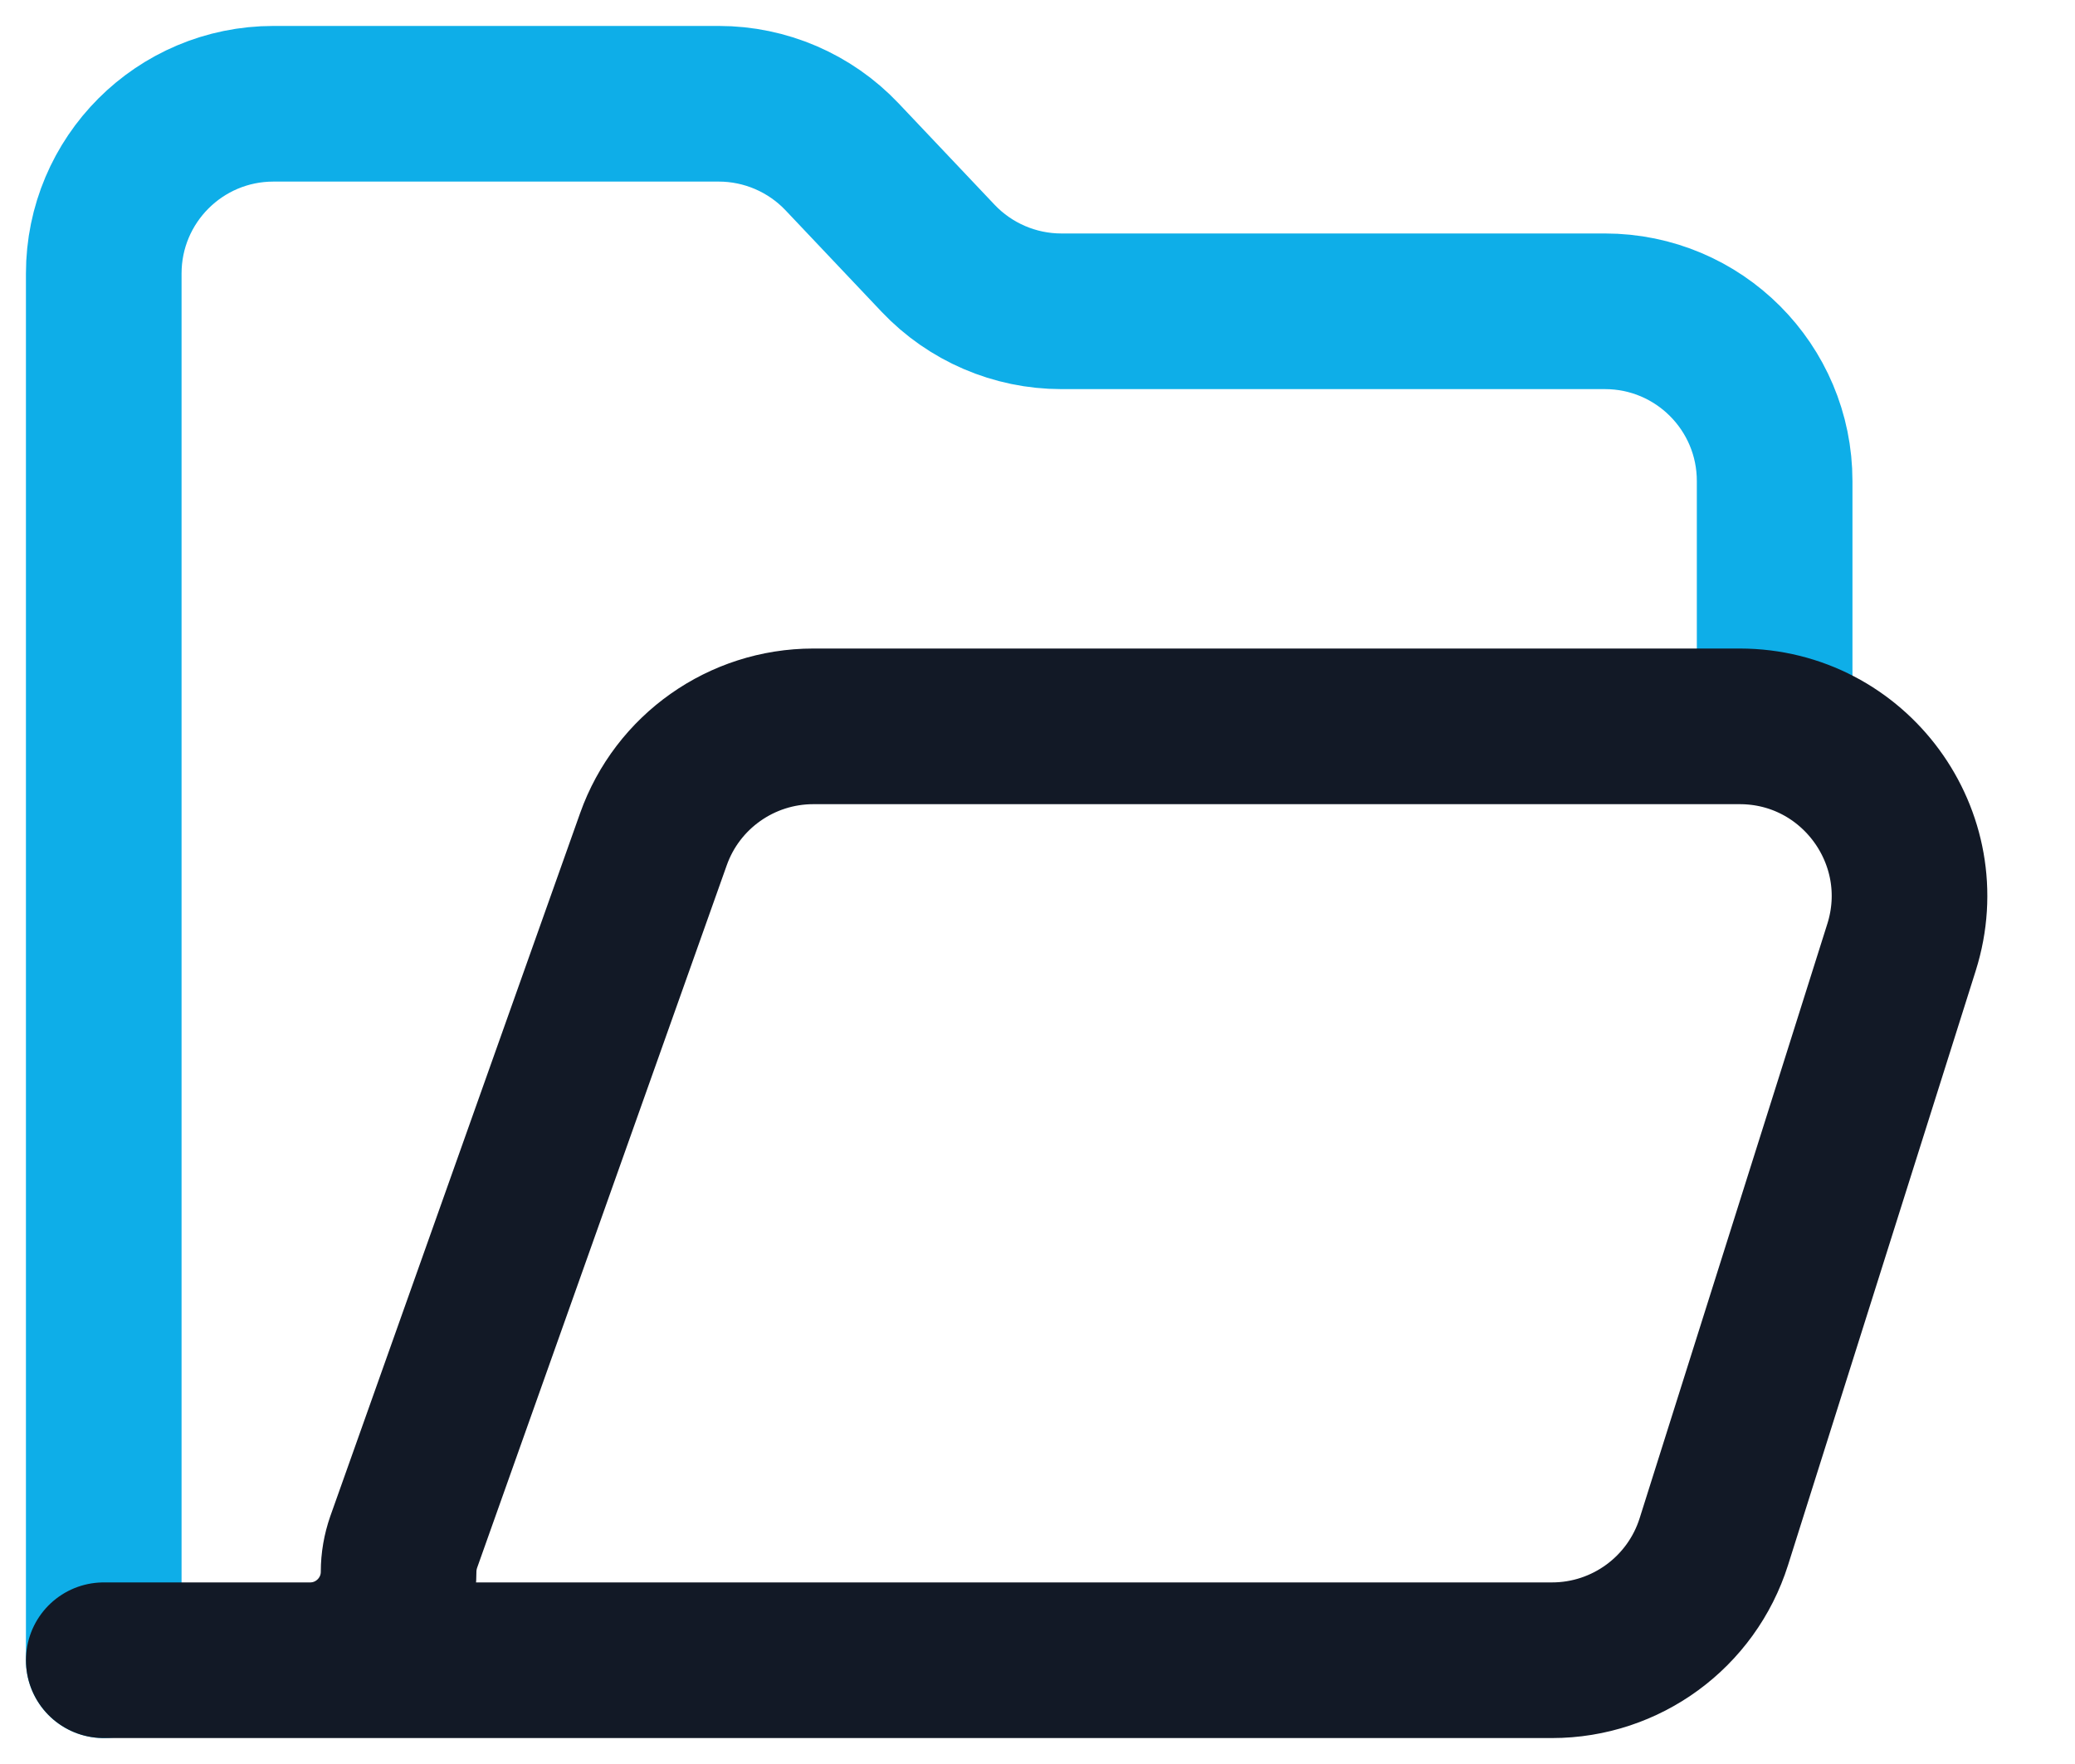 <svg xmlns="http://www.w3.org/2000/svg" width="20" height="17" viewBox="0 0 20 17" fill="none"><path d="M1 16V2.636C1 1.732 1.732 1 2.636 1H6.928C7.377 1 7.807 1.185 8.116 1.511L9.042 2.489C9.351 2.815 9.781 3 10.23 3H15.469C16.373 3 17.105 3.732 17.105 4.636V7" stroke="#0EAEE8" stroke-width="1.5" stroke-linecap="round" stroke-linejoin="round"></path><path d="M1 16H2.989C3.46 16 3.842 15.618 3.842 15.147V15.147C3.842 15.05 3.859 14.953 3.891 14.861L6.298 8.088C6.529 7.436 7.147 7 7.839 7H16.768C17.873 7 18.661 8.074 18.328 9.129L16.519 14.857C16.304 15.537 15.673 16 14.959 16H2.895" stroke="#121926" stroke-width="1.5" stroke-linecap="round" stroke-linejoin="round"></path></svg>